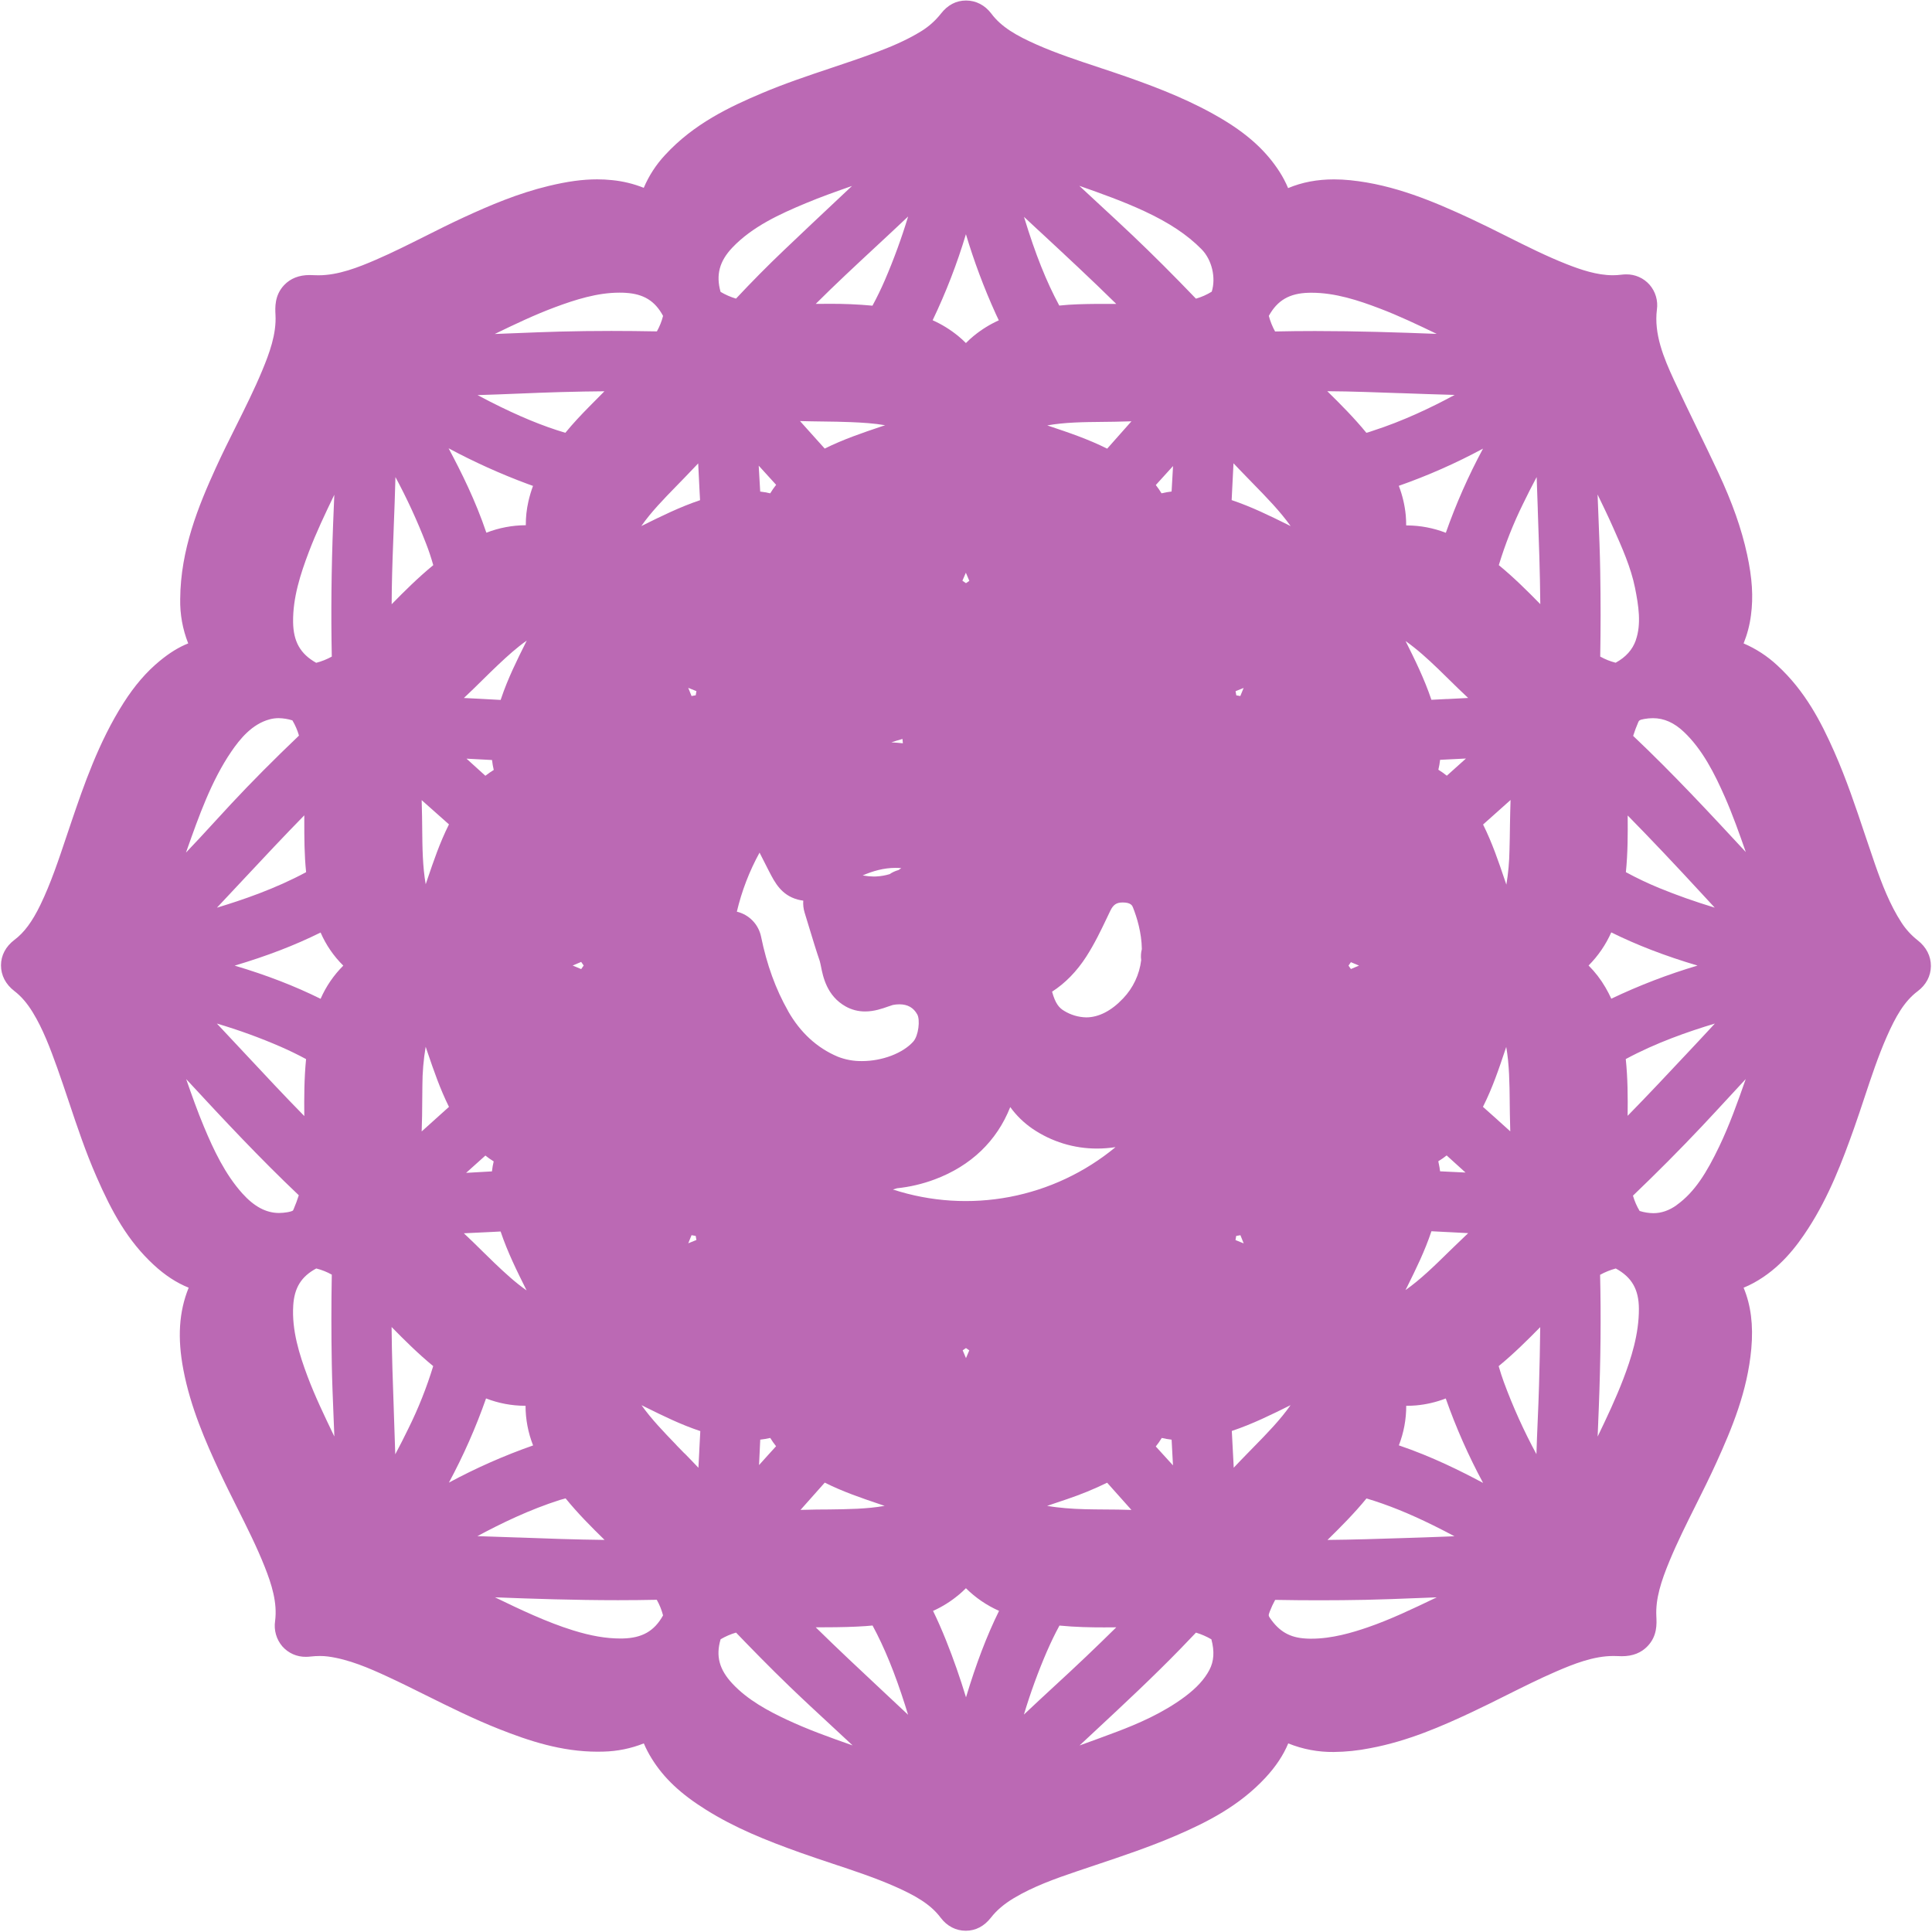<svg width="1048" height="1048" viewBox="0 0 1048 1048" fill="none" xmlns="http://www.w3.org/2000/svg">
<path d="M1040.17 510.007C1036.76 507.332 1033.82 504.11 1031.46 500.474C1025.17 490.811 1020.81 479.483 1017.04 468.673C1015.21 463.404 1013.39 458.006 1011.64 452.776C1006.69 437.96 1001.55 422.633 994.962 407.734C987.801 391.532 979.09 374.682 964.029 360.884C958.686 355.905 952.52 351.89 945.805 349.018C947.782 344.127 949.122 339.002 949.791 333.769C951.132 323.801 950.491 313.626 947.71 300.782C944.684 286.822 939.687 272.642 931.981 256.168C928.236 248.164 924.347 240.141 920.569 232.364L920.511 232.241C916.35 223.68 912.085 214.82 908.016 206.104C902.429 194.043 897.115 181.159 898.774 167.958C899.119 165.549 898.942 163.094 898.253 160.76C897.564 158.426 896.38 156.268 894.782 154.432C893.196 152.642 891.242 151.216 889.055 150.249C886.867 149.283 884.497 148.8 882.105 148.833C881.21 148.835 880.316 148.896 879.429 149.014C877.907 149.205 876.374 149.3 874.84 149.3C866.247 149.3 857.427 146.286 849.935 143.337C839.041 139.053 828.107 133.584 817.531 128.289C811.095 125.048 804.433 121.73 797.667 118.568C777.81 109.378 756.423 100.201 732.451 97.764C729.527 97.464 726.59 97.31 723.65 97.304C714.512 97.304 706.307 98.853 698.725 102.035C697.43 98.941 695.867 95.965 694.052 93.144C687.157 82.418 677.714 73.61 664.338 65.438C647.19 54.978 628.881 47.914 611.675 41.842C606.374 39.975 601.008 38.199 595.784 36.469C584.585 32.755 573.004 28.919 562.343 24.201C551.527 19.418 543.192 14.72 537.716 7.351C534.262 2.795 529.414 0.28 524.042 0.28C518.669 0.28 514.094 2.665 510.393 7.409L510.348 7.467C507.439 11.156 503.913 14.314 499.927 16.8C491.625 21.984 482.254 25.776 475.021 28.465C467.063 31.453 458.754 34.233 450.712 36.923C438.34 41.064 425.547 45.348 413.026 50.662C395.917 57.92 376.351 67.091 360.745 84.103C355.886 89.308 351.979 95.328 349.203 101.886C343.712 99.693 337.939 98.288 332.055 97.713C329.362 97.425 326.656 97.282 323.947 97.285C316.028 97.285 307.907 98.393 297.609 100.869C280.928 104.887 265.627 111.426 251.596 117.894C244.37 121.225 237.254 124.789 230.352 128.263C221.706 132.592 212.763 137.077 203.917 140.9C194.481 144.983 183.515 149.325 172.809 149.325C172.191 149.325 171.575 149.313 170.962 149.287C169.782 149.228 168.875 149.196 167.922 149.196C162.206 149.196 157.553 151.03 154.131 154.646C148.869 160.2 149.225 166.869 149.439 170.848C150.003 181.295 146.037 191.846 142.271 200.913C138.059 211.068 132.933 221.327 127.981 231.256C124.287 238.65 120.47 246.298 116.925 254.094C107.742 274.288 97.923 298.079 97.748 324.968C97.587 333.192 99.065 341.365 102.097 349.012C96.912 351.072 91.987 354.125 86.621 358.538C79.44 364.442 73.011 371.882 67.029 381.286C53.478 402.511 45.364 426.327 38.844 445.446C37.885 448.265 36.946 451.091 36.006 453.871L35.961 453.994C31.819 466.392 27.535 479.211 21.936 490.779C17.49 499.969 13.129 505.853 7.789 509.858C3.129 513.397 0.537 518.27 0.537 523.643C0.537 529.016 3.025 533.928 7.808 537.59C11.483 540.409 14.729 544.174 17.75 549.112C23.31 558.186 27.205 568.555 31.042 579.248C33.232 585.366 35.345 591.678 37.393 597.79L37.451 597.965C41.884 611.205 46.466 624.899 52.318 638.243C60.743 657.549 69.298 673.083 83.387 686.11C89.485 691.748 95.701 695.831 102.35 698.501C97.061 711.495 96.161 725.766 99.485 743.07C103.374 763.503 111.578 782.11 118.928 797.949C122.058 804.689 125.408 811.371 128.649 817.851C133.898 828.324 139.336 839.147 143.6 849.931C147.301 859.277 150.541 869.302 149.225 879.322C148.855 881.766 149.017 884.262 149.699 886.639C150.381 889.016 151.568 891.217 153.179 893.093C154.772 894.898 156.737 896.336 158.938 897.309C161.14 898.282 163.526 898.768 165.933 898.732C166.756 898.731 167.578 898.681 168.395 898.583C170.104 898.389 171.822 898.29 173.541 898.284C174.997 898.28 176.452 898.371 177.896 898.557C189.179 900.047 200.404 904.934 210.035 909.393C217.073 912.633 224.24 916.21 231.168 919.652L231.292 919.71C243.942 925.996 257.033 932.497 270.74 937.921C286.871 944.298 304.505 950.196 324.168 950.196C325.244 950.196 326.345 950.196 327.408 950.144C334.891 949.967 342.282 948.46 349.235 945.691C350.458 948.56 351.901 951.329 353.552 953.974C360.117 964.531 369.177 973.073 382.936 981.673C398.535 991.433 414.931 998.127 434.743 1005.18C440.491 1007.22 446.266 1009.14 451.859 1011.01C463.168 1014.76 474.859 1018.63 485.637 1023.41C496.414 1028.19 504.774 1032.89 510.264 1040.26C513.672 1044.8 518.507 1047.32 523.873 1047.32C529.239 1047.32 533.918 1044.85 537.535 1040.19L537.613 1040.1C540.646 1036.21 544.683 1032.78 549.958 1029.62C560.405 1023.36 572.162 1019.14 584.307 1015.03C587.437 1013.97 590.574 1012.92 593.736 1011.86C608.298 1006.99 623.353 1001.96 638.013 995.658C654.766 988.432 672.231 979.625 686.489 964.246C692.043 958.251 696.107 952.146 698.803 945.698C706.651 948.869 715.05 950.451 723.514 950.351C730.142 950.28 736.749 949.59 743.248 948.29C763.818 944.467 782.424 936.229 798.25 928.809C804.647 925.808 811.011 922.633 817.2 919.535C825.995 915.147 835.081 910.604 844.083 906.709C853.467 902.646 864.38 898.284 875.093 898.284C875.657 898.284 876.234 898.284 876.791 898.317C877.964 898.369 878.865 898.401 879.785 898.401C885.618 898.401 890.278 896.567 893.725 892.938C899.007 887.39 898.683 880.955 898.469 876.69C897.996 867.254 901.01 857.825 905.676 846.581C909.863 836.497 914.943 826.328 919.882 816.439C923.608 808.973 927.471 801.254 931.042 793.38C939.467 774.812 947.892 754.748 949.985 731.566C951.132 718.87 949.771 707.995 945.805 698.514C947.66 697.742 949.475 696.877 951.242 695.922C965.643 688.067 974.657 675.967 980.905 666.305C992.253 648.742 999.434 629.708 1005.82 611.717C1007.76 606.215 1009.61 600.667 1011.38 595.308C1015.04 584.29 1018.82 572.884 1023.45 562.372C1028.24 551.51 1032.93 543.157 1040.22 537.68C1044.8 534.252 1047.35 529.424 1047.4 524.071C1047.44 518.718 1044.98 513.76 1040.17 510.007ZM881.885 574.478C898.301 565.619 915.76 559.572 930.219 555.217L928.171 557.434C926.011 559.754 923.861 562.065 921.722 564.368L915.196 571.329C904.704 582.527 893.926 594.011 882.896 605.268C883.013 595.217 882.98 584.958 881.885 574.478ZM882.922 442.348C895.372 455.018 908.657 469.029 924.062 485.769C926.062 487.929 928.091 490.122 930.147 492.347C919.467 489.107 909.493 485.588 899.966 481.673C893.812 479.14 887.797 476.278 881.95 473.099C883.006 462.626 883.006 452.361 882.922 442.361V442.348ZM920.809 523.773C904.775 528.531 889.139 534.537 874.043 541.737C873.071 539.625 872.002 537.57 870.848 535.6C868.333 531.263 865.261 527.273 861.71 523.734C866.876 518.546 871.049 512.458 874.024 505.769C887.945 512.658 903.148 518.517 920.809 523.773ZM885.897 399.16C886.678 396.687 887.584 394.256 888.612 391.876C889.027 390.91 889.221 390.469 891.93 389.996C893.477 389.718 895.045 389.575 896.616 389.568C902.649 389.568 908.165 392.018 913.466 397.067C923.531 406.626 930.083 419.691 935.669 432.38C939.875 441.946 943.504 452.192 946.998 462.192C927.568 441.246 907.523 419.626 885.871 399.16H885.897ZM887.335 347.314C885.514 352.453 881.93 356.452 876.409 359.491C873.48 358.754 870.662 357.632 868.029 356.153C868.295 341.299 868.308 326.128 868.029 309.874C867.874 299.848 867.459 289.725 867.057 279.875C866.901 276.038 866.739 272.149 866.597 268.241C869.474 274.184 872.43 280.283 875.1 286.329C879.824 296.925 884.711 307.884 886.901 318.85C888.819 328.409 890.433 338.493 887.309 347.301L887.335 347.314ZM813.02 306.549C816.473 295.181 820.844 284.112 826.092 273.452C828.451 268.559 830.946 263.653 833.551 258.773C833.746 264.606 833.953 270.38 834.154 275.993V276.466C834.757 293.251 835.379 310.503 835.521 327.709C828.464 320.503 821.141 313.225 812.994 306.536L813.02 306.549ZM737.195 523.779C735.704 524.388 734.235 525.008 732.788 525.639C732.373 524.991 731.945 524.388 731.492 523.786C731.939 523.137 732.36 522.554 732.788 521.926C734.162 522.541 735.646 523.163 737.143 523.766L737.195 523.779ZM819.06 448.051V448.369C819.002 452.588 818.944 456.949 818.807 461.207C818.712 467.458 818.146 473.693 817.116 479.859L816.228 477.266C812.878 467.383 809.43 457.176 804.485 447.254L809.955 442.374L819.391 433.949C819.216 438.699 819.151 443.424 819.06 448.051ZM787.888 635.696H787.79L781.161 635.372C781.07 634.626 780.966 633.888 780.843 633.155C780.657 632.062 780.441 630.982 780.195 629.915C781.771 628.958 783.286 627.904 784.732 626.759L789.054 630.68C790.998 632.451 792.966 634.235 794.958 636.033L787.888 635.696ZM784.816 420.773C783.359 419.594 781.826 418.512 780.227 417.533C780.658 415.764 780.974 413.97 781.174 412.16L787.006 411.869L795.198 411.46C791.64 414.656 788.199 417.734 784.816 420.773ZM763.377 697.873C768.069 688.385 772.911 678.599 776.469 667.879C779.54 668.041 782.599 668.203 785.613 668.352H785.762C789.262 668.527 792.82 668.709 796.403 668.91C793.811 671.347 791.264 673.809 788.776 676.233L786.183 678.741L785.457 679.454C778.108 686.654 770.552 694.055 762.392 699.81L763.377 697.873ZM804.414 600.401C809.598 590.149 813.104 579.663 816.533 569.423L817.045 567.894C818.723 577.401 818.833 587.719 818.937 597.705V598.023C818.937 600.183 818.965 602.343 819.021 604.504C819.073 607.517 819.125 610.583 819.235 613.687L812.754 607.854L812.106 607.252L804.414 600.401ZM779.689 362.427C781.731 364.371 783.85 366.477 785.717 368.311L785.807 368.402C789.236 371.779 792.735 375.213 796.39 378.603C792.56 378.81 788.756 379.005 785.023 379.193H784.427L776.456 379.601C772.612 368.156 767.46 357.793 762.457 347.748C768.737 352.187 774.414 357.372 779.689 362.44V362.427ZM741.168 234.755C734.467 226.596 727.176 219.266 719.975 212.209C726.664 212.254 733.462 212.39 740.617 212.623C746.91 212.824 753.196 213.051 759.521 213.271H760.137C769.612 213.608 779.359 213.965 789.08 214.224C776.514 221.009 761.083 228.404 744.538 233.718C743.455 234.12 742.315 234.457 741.168 234.781V234.755ZM679.808 262.415C686.975 269.745 694.363 277.321 700.099 285.37L698.654 284.657C688.978 279.868 679.004 274.936 668.103 271.274C668.177 269.767 668.25 268.254 668.324 266.738C668.563 261.67 668.816 256.498 669.101 251.301C671.259 253.614 673.43 255.837 675.582 258.06L675.77 258.255L679.808 262.415ZM525.779 732.486C525.169 733.867 524.573 735.267 523.99 736.699C523.407 735.265 522.81 733.856 522.201 732.473C522.81 732.08 523.407 731.672 523.99 731.249C524.567 731.676 525.163 732.091 525.779 732.486ZM377.764 672.623C376.293 673.194 374.828 673.79 373.357 674.406C373.966 672.941 374.556 671.483 375.12 670.018C375.871 670.174 376.623 670.303 377.375 670.407C377.483 671.146 377.613 671.884 377.764 672.623ZM373.337 373.114C374.815 373.736 376.293 374.334 377.77 374.909C377.615 375.654 377.485 376.406 377.381 377.158C376.63 377.268 375.878 377.397 375.126 377.553C374.556 376.075 373.96 374.596 373.337 373.114ZM411.736 794.721C411.866 792.129 411.989 789.537 412.106 786.944V786.847C412.196 784.903 412.294 782.913 412.391 780.924C414.218 780.731 416.032 780.424 417.822 780.004C418.774 781.569 419.826 783.071 420.971 784.501L416.746 789.154L411.736 794.721ZM443.051 818.836C440.265 818.882 437.303 818.927 434.237 819.031L437.666 815.175C440.848 811.591 444.108 807.923 447.387 804.235C457.186 809.161 467.225 812.563 476.978 815.862L479.882 816.847C470.238 818.558 459.791 818.661 449.623 818.791L443.051 818.836ZM427.497 548.413C420.719 536.501 415.955 523.28 412.838 508.089C412.163 504.814 410.569 501.8 408.243 499.398C405.916 496.997 402.953 495.309 399.701 494.531C402.334 483.344 406.476 472.567 412.015 462.497C412.78 463.994 413.538 465.497 414.29 466.988C415.242 468.867 416.195 470.747 417.148 472.6C417.161 472.627 417.176 472.653 417.193 472.678C420.297 478.712 423.823 485.555 432.747 487.966C433.725 488.229 434.722 488.42 435.728 488.537C435.563 490.723 435.809 492.921 436.454 495.017C437.277 497.668 438.048 500.202 438.806 502.729L439.007 503.377C440.88 509.56 442.65 515.399 444.665 521.297C444.827 521.757 445.106 523.176 445.313 524.116C446.415 529.728 448.476 540.175 458.676 545.917C461.921 547.744 465.588 548.689 469.311 548.659C474.198 548.659 478.573 547.116 481.761 545.989C482.409 545.762 483.906 545.237 484.314 545.14C485.476 544.91 486.656 544.791 487.84 544.783C492.338 544.783 495.526 546.578 497.561 550.266C499.201 553.189 498.294 561.769 495.371 565.029C489.713 571.342 478.521 575.58 467.607 575.58C463.099 575.651 458.62 574.836 454.425 573.182C443.174 568.432 434.101 560.104 427.465 548.413H427.497ZM489.752 403.191C487.656 402.962 485.574 402.796 483.504 402.692C485.5 402.027 487.512 401.409 489.538 400.838C489.599 401.616 489.67 402.4 489.752 403.191ZM475.28 475.432C474.885 475.432 474.47 475.471 474.049 475.471C472.002 475.432 469.96 475.233 467.944 474.875C473.375 472.509 479.402 470.773 485.734 470.773C486.784 470.773 487.847 470.818 488.896 470.909C488.397 471.291 487.898 471.635 487.386 471.959C485.671 472.416 484.047 473.163 482.584 474.169C480.21 474.886 477.757 475.31 475.28 475.432ZM421.01 262.992C419.842 264.459 418.77 266 417.802 267.606C416.012 267.173 414.196 266.853 412.365 266.647C412.099 262.046 411.833 257.334 411.555 252.597L416.927 258.507L421.01 262.992ZM477.937 231.392C467.866 234.788 457.491 238.294 447.361 243.323L444.121 239.733C441.464 236.758 438.813 233.783 436.123 230.815L433.959 228.404C438.158 228.527 442.313 228.586 446.369 228.637H446.486C451.463 228.702 456.616 228.773 461.567 228.981C467.951 229.247 474.204 229.629 480.134 230.666L477.937 231.392ZM484.418 645.216L486.583 644.568C493.575 643.842 500.447 642.226 507.03 639.759C526.66 632.429 540.73 618.936 548.001 600.525C551.302 605.083 555.359 609.041 559.997 612.229C570.346 619.3 582.596 623.064 595.13 623.026C598.408 623.024 601.682 622.773 604.922 622.274H605.084C588.535 635.959 568.797 645.241 547.702 649.259C526.607 653.276 504.839 651.899 484.418 645.255V645.216ZM674.655 674.477C673.156 673.846 671.666 673.241 670.184 672.662C670.333 671.917 670.462 671.172 670.566 670.426C671.331 670.316 672.089 670.18 672.854 670.025C673.42 671.511 674.016 672.995 674.642 674.477H674.655ZM672.808 377.566C672.076 377.417 671.35 377.294 670.624 377.184C670.514 376.438 670.378 375.686 670.229 374.935C671.687 374.371 673.139 373.781 674.597 373.172C673.955 374.656 673.359 376.114 672.795 377.566H672.808ZM569.446 816.361C572.317 815.415 575.564 814.339 578.746 813.224C586.204 810.717 593.493 807.732 600.567 804.287L605.959 810.334L613.736 819.05C608.823 818.862 603.969 818.83 599.212 818.804C592.135 818.752 584.825 818.707 577.962 818.091C574.773 817.806 571.377 817.443 567.988 816.847L569.446 816.361ZM619.024 520.837C618.084 528.648 614.632 535.942 609.186 541.621C602.868 548.322 595.972 551.86 589.232 551.867C584.967 551.777 580.804 550.543 577.178 548.296C574.585 546.766 572.447 544.407 570.697 537.927C577.826 533.332 584.054 526.961 589.226 518.938C593.762 511.874 597.184 504.726 600.476 497.817L600.515 497.726C601.098 496.508 601.675 495.289 602.265 494.078C603.872 490.733 605.628 489.541 608.966 489.541H609.044C613.503 489.541 614.228 491.317 614.585 492.269C616.73 497.7 619.277 505.976 619.381 514.848C618.881 516.795 618.76 518.819 619.024 520.811V520.837ZM626.95 263.109C628.045 261.91 630.787 258.883 630.787 258.883C632.608 256.881 634.455 254.852 636.308 252.798C636.27 253.446 636.075 256.9 636.075 256.9C635.889 260.136 635.704 263.377 635.518 266.621C634.656 266.725 633.807 266.848 632.925 266.997C631.96 267.172 630.981 267.373 630.061 267.6C629.12 266.03 628.081 264.522 626.95 263.083V263.109ZM613.749 228.534L609.77 233.005C606.75 236.395 603.665 239.862 600.58 243.375C590.249 238.19 579.653 234.632 569.362 231.191L568.066 230.757C577.593 229.052 587.962 228.948 598.02 228.851C600.21 228.851 602.405 228.823 604.604 228.767C607.482 228.696 610.56 228.644 613.749 228.534ZM626.95 784.631C628.127 783.161 629.21 781.618 630.191 780.01C631.951 780.424 633.734 780.734 635.531 780.937C635.771 785.551 636.017 790.211 636.27 794.87L632.53 790.762C630.69 788.753 628.823 786.698 626.95 784.631ZM657.3 158.211C654.632 159.864 651.749 161.141 648.732 162.008C636.496 149.261 625.181 137.965 614.203 127.544C608.286 121.931 602.284 116.384 596.458 110.998L596.361 110.907C592.758 107.583 589.109 104.206 585.46 100.797C597.333 104.964 609.497 109.313 620.755 114.556C634.196 120.81 644.047 127.362 651.752 135.178C657.397 140.913 659.665 150.576 657.3 158.211ZM523.996 316.342C523.348 315.882 522.7 315.441 522.052 315.013C522.7 313.588 523.316 312.136 523.925 310.665C524.534 312.155 525.163 313.631 525.811 315.091C525.195 315.486 524.586 315.895 523.996 316.329V316.342ZM473.265 165.813C465.309 165.07 457.321 164.733 449.331 164.802C447.043 164.802 444.678 164.802 442.487 164.84C453.025 154.316 464.172 143.966 474.976 133.927C480.776 128.542 486.706 123.033 492.61 117.434C489.04 129.211 484.81 140.778 479.94 152.08C477.924 156.739 475.682 161.347 473.265 165.813ZM349.028 284.787L348.607 284.988L347.874 285.357C353.156 277.762 360.013 270.737 366.669 263.906L366.818 263.75C368.198 262.337 369.572 260.931 370.94 259.512L371.918 258.501C374.167 256.168 376.455 253.796 378.729 251.372C378.807 252.934 378.879 254.483 378.956 256.012C379.12 259.443 379.291 262.869 379.468 266.291C379.468 266.291 379.715 270.866 379.74 271.326C368.788 275.001 358.756 279.985 349.028 284.787ZM310.642 523.734C312.206 523.103 313.744 522.455 315.257 521.789C315.691 522.438 316.145 523.086 316.611 523.734C316.145 524.382 315.697 525.03 315.263 525.678C313.747 525.017 312.211 524.369 310.642 523.734ZM231.901 570.758L231.953 570.914C235.264 580.635 238.68 590.635 243.54 600.414C239.004 604.504 233.871 609.144 228.732 613.739C228.965 608.023 229.004 602.385 229.043 596.856V596.675C229.043 594.083 229.075 591.49 229.12 588.859C229.133 581.805 229.729 574.765 230.903 567.81C231.222 568.799 231.555 569.782 231.901 570.758ZM266.897 412.264C267.097 414.079 267.409 415.88 267.83 417.656C266.256 418.616 264.741 419.67 263.294 420.812L258.569 416.528C256.755 414.882 254.914 413.21 253.054 411.532C257.889 411.81 262.471 412.037 266.858 412.264H266.897ZM267.798 629.967C267.37 631.76 267.054 633.578 266.852 635.411C261.635 635.702 257.046 635.962 252.84 636.208C256.297 633.123 259.783 629.995 263.3 626.824C264.719 627.963 266.208 629.013 267.759 629.967H267.798ZM285.251 348.454C280.442 358.098 275.465 368.078 271.79 379.024C271.719 379.231 271.647 379.445 271.583 379.672C267.461 379.445 263.378 379.244 259.684 379.024C257.027 378.894 254.342 378.761 251.628 378.622C255.121 375.382 258.472 372.064 261.764 368.823C264.544 366.082 267.415 363.25 270.306 360.534C275.354 355.784 280.39 351.209 285.724 347.489L285.251 348.454ZM231.784 477.117L230.922 479.651C229.237 470.131 229.127 459.788 229.023 449.749V449.451C229.023 447.26 228.995 445.068 228.939 442.873C228.894 440.073 228.835 437.098 228.732 434.027L232.419 437.306C236.055 440.546 239.788 443.858 243.54 447.176C238.55 457.092 235.141 467.254 231.784 477.117ZM261.369 678.411C258.206 675.293 254.985 672.118 251.615 668.988L258.582 668.657L267.059 668.249L271.55 668.015C275.322 679.24 280.442 689.519 285.413 699.493L285.652 699.979C279.573 695.747 273.903 690.51 268.2 685.073C265.983 682.96 263.695 680.711 261.492 678.534L261.369 678.411ZM306.806 812.79C313.468 820.982 320.759 828.285 327.946 835.317C312.515 835.149 296.903 834.591 281.732 834.021H281.336C274.006 833.755 266.476 833.49 258.971 833.263C271.784 826.367 287.24 818.882 303.753 813.626C304.667 813.347 305.73 813.069 306.806 812.79ZM366.63 783.561C360.045 776.737 353.279 769.718 347.978 762.227L350.415 763.432C359.741 768.04 369.352 772.797 379.877 776.284C379.682 779.88 379.501 783.458 379.319 786.944V787.178C379.17 790.139 379.015 793.147 378.853 796.18C376.364 793.516 373.843 790.943 371.367 788.403L371.238 788.344C369.851 786.936 368.475 785.525 367.109 784.112L366.63 783.561ZM426.901 932.885C416.953 928.219 405.651 922.244 397.265 913.242C390.168 905.627 388.191 898.336 390.887 889.211C393.516 887.658 396.329 886.441 399.261 885.589C407.264 893.916 417.478 904.383 428.379 914.895C435.903 922.134 443.609 929.269 451.107 936.204L451.185 936.281C454.918 939.736 458.702 943.242 462.494 946.787C450.498 942.587 438.23 938.206 426.888 932.866L426.901 932.885ZM699.814 762.337L700.066 762.207C694.435 770.243 687.163 777.677 680.093 784.89L676.515 788.558C674.104 791.034 671.655 793.548 669.224 796.154C669.179 795.188 669.127 794.209 669.082 793.27C668.9 789.621 668.719 785.966 668.505 782.324C668.388 780.295 668.291 778.267 668.187 776.212C679.432 772.46 689.762 767.321 699.814 762.337ZM784.304 289.019C777.591 286.408 770.457 285.051 763.254 285.014H762.768C762.768 283.232 762.71 281.43 762.548 279.589C762.031 274.088 760.76 268.684 758.769 263.53C774.503 258.011 789.777 251.263 804.453 243.349C796.555 258.027 789.809 273.296 784.278 289.019H784.304ZM711.44 158.794C724.292 158.794 736.832 162.903 748.465 167.349C758.834 171.289 769.203 176.221 779.333 181.107C758.394 180.297 735.912 179.565 713.307 179.565C705.731 179.565 698.621 179.643 691.661 179.805C690.183 177.135 689.042 174.292 688.265 171.341C692.957 162.851 699.503 159.086 709.872 158.813C710.397 158.8 710.915 158.794 711.44 158.794ZM605.505 164.853C604.023 164.853 602.528 164.853 601.021 164.853C599.513 164.853 598.022 164.853 596.549 164.853H594.605C588.124 164.931 581.474 165.015 574.598 165.754C567.567 152.728 561.676 137.952 555.681 118.347L555.467 117.634C558.098 120.104 560.652 122.482 563.108 124.763L563.834 125.411C577.625 138.217 591.798 151.354 605.505 164.853ZM528.384 182.034C526.835 183.304 525.355 184.656 523.951 186.085C522.64 184.756 521.26 183.497 519.816 182.313C515.582 178.842 510.905 175.95 505.908 173.713C513.121 158.648 519.156 143.048 523.958 127.051C528.362 141.763 533.753 156.162 540.095 170.148C540.665 171.386 541.222 172.585 541.793 173.765C536.99 175.926 532.491 178.706 528.41 182.034H528.384ZM455.624 107.025C445.754 116.306 435.534 125.897 425.287 135.683C416.435 144.108 407.686 152.961 399.241 161.982C396.308 161.116 393.496 159.886 390.868 158.321C388.276 149.131 390.252 141.672 397.258 134.303C408.055 122.955 422.864 116.157 437.102 110.233C445.203 106.844 453.771 103.798 462.17 100.869L455.624 107.025ZM356.332 179.759C347.823 179.597 339.482 179.513 331.588 179.513C321.977 179.513 312.496 179.636 303.41 179.876C295.717 180.077 287.901 180.394 280.345 180.699H280.273C276.346 180.863 272.38 181.019 268.375 181.166C279.061 175.981 290.079 170.725 301.07 166.642C312.062 162.559 323.967 158.749 336.008 158.749C337.155 158.749 338.302 158.749 339.411 158.852C349.132 159.442 355.276 163.201 359.676 171.354C358.932 174.289 357.807 177.115 356.332 179.759ZM281.544 213.498H281.595C288.99 213.194 296.637 212.883 304.233 212.675C313.183 212.435 320.843 212.293 327.868 212.247C325.017 215.112 322.113 218.041 319.203 220.997C315.393 224.885 310.999 229.473 306.67 234.768C294.155 231.055 281.058 225.624 265.73 217.814C263.514 216.682 261.287 215.518 259.049 214.321C266.625 214.107 274.155 213.796 281.544 213.498ZM286.612 272.072C285.654 276.281 285.186 280.587 285.218 284.904H285.14C277.847 284.943 270.623 286.318 263.825 288.961C257.921 271.508 250.254 256.142 243.346 243.18C257.123 250.57 271.388 257.012 286.041 262.461C287.098 262.849 288.122 263.219 289.126 263.575C288.105 266.348 287.265 269.184 286.612 272.065V272.072ZM235.024 306.562C226.859 313.27 219.516 320.554 212.452 327.761C212.452 324.819 212.491 322 212.536 319.258C212.718 308.312 213.152 297.139 213.573 286.336V286.154C213.923 277.185 214.279 268.008 214.506 258.78C220.785 270.447 226.33 282.494 231.11 294.852C232.549 298.481 233.806 302.33 235.024 306.556V306.562ZM165.064 605.398C154.105 594.251 143.367 582.715 132.926 571.542L132.732 571.335C127.787 566.034 122.732 560.616 117.638 555.217C129.455 558.705 141.045 562.919 152.343 567.835C157.236 569.981 161.74 572.178 166.024 574.504C164.993 585.01 164.967 595.333 165.064 605.398ZM132.375 476.677C143.01 465.309 153.93 453.631 165.064 442.27C165.064 443.294 165.064 444.331 165.064 445.361C165.064 454.35 165.064 463.618 166.049 473.106C149.199 482.179 131.559 488.148 117.67 492.367C122.68 487.052 127.56 481.803 132.375 476.677ZM127.294 523.792C144.896 518.562 160.048 512.716 173.904 505.84C176.818 512.561 180.999 518.658 186.218 523.798C181.021 528.975 176.844 535.082 173.904 541.802C159.867 534.842 144.702 528.977 127.294 523.792ZM181.014 276.401C180.91 278.993 180.804 281.603 180.696 284.23C179.75 308.539 179.504 332.712 179.977 356.166C177.31 357.639 174.468 358.771 171.519 359.536C162.913 354.715 159.147 348.033 158.992 337.502C158.797 324.242 162.991 311.326 167.547 299.336C171.48 288.967 176.432 278.565 181.344 268.384C181.236 271.063 181.126 273.735 181.014 276.401ZM146.264 390.203C147.85 389.774 149.487 389.556 151.131 389.555C153.671 389.596 156.192 390.004 158.616 390.767C160.151 393.354 161.348 396.127 162.18 399.017C148.337 412.238 136.335 424.325 125.538 435.9C122.408 439.263 119.213 442.743 116.394 445.815L116.089 446.146C111.138 451.544 106.018 457.124 100.879 462.484L101.313 461.259C107.865 442.717 114.65 423.547 125.467 407.702C130.113 400.903 136.672 392.763 146.264 390.203ZM162.077 648.359C161.293 650.848 160.379 653.317 159.303 655.838C159.199 656.113 159.073 656.38 158.927 656.635C158.927 656.635 158.383 657.134 155.959 657.555C154.433 657.823 152.887 657.962 151.338 657.97C144.358 657.97 137.852 654.497 131.436 647.348C122.103 636.947 115.882 623.797 110.606 611.134C107.107 602.793 103.989 593.972 100.989 585.353C122.012 608.094 141.26 628.619 162.077 648.359ZM159.063 708.164C159.659 698.54 163.418 692.442 171.552 688.074C174.496 688.81 177.329 689.935 179.977 691.418C179.685 707.14 179.691 723.426 179.977 739.868C180.152 749.291 180.54 758.76 180.916 767.943C181.065 771.656 181.221 775.422 181.364 779.2C181.253 778.986 181.15 778.766 181.046 778.552C176.056 768.183 170.891 757.437 166.885 746.796C162.323 734.638 158.227 721.592 159.063 708.183V708.164ZM234.986 741.035C231.434 752.667 226.935 763.988 221.531 774.884C219.285 779.524 216.909 784.192 214.403 788.889L214.37 787.768C214.15 780.211 213.878 772.628 213.618 765.279V765.085C213.087 750.224 212.543 734.956 212.419 719.823C219.484 727.023 226.826 734.314 234.986 741.035ZM263.657 758.572C270.352 761.17 277.466 762.521 284.648 762.557H285.076C285.086 769.918 286.477 777.212 289.178 784.061C273.451 789.579 258.181 796.322 243.508 804.229C251.402 789.557 258.138 774.292 263.657 758.572ZM336.604 888.797C328.763 888.797 320.584 887.39 310.876 884.383C296.508 879.924 282.282 873.126 268.498 866.457C288.504 867.248 311.783 868.013 335.25 868.013C342.411 868.013 349.469 867.935 356.261 867.792C357.758 870.454 358.904 873.299 359.67 876.256C354.919 884.824 348.27 888.57 337.713 888.784L336.604 888.797ZM442.442 882.711H447.069C456.078 882.711 463.038 882.51 469.642 882.063C470.847 881.979 472.079 881.875 473.31 881.745C479.791 893.748 485.429 907.578 490.964 924.972C491.508 926.696 492.046 928.433 492.578 930.157C488.084 925.94 483.586 921.728 479.084 917.519L478.573 917.04C466.641 905.873 454.373 894.409 442.442 882.685V882.711ZM520.212 864.986C521.508 863.884 522.765 862.731 523.958 861.519C529.147 866.675 535.238 870.835 541.929 873.794C535.279 887.299 529.518 902.387 524.003 920.701C520.762 910.034 517.179 899.801 513.141 889.717C510.821 883.936 508.507 878.699 506.129 873.819C511.214 871.539 515.954 868.557 520.212 864.96V864.986ZM568.046 895.446C570.114 890.702 572.343 886.114 574.696 881.778C583.451 882.64 591.766 882.769 598.869 882.769C601.072 882.769 603.302 882.769 605.512 882.731C600.327 887.863 594.903 893.1 589.109 898.634C583.315 904.169 577.443 909.587 571.669 914.908C566.316 919.853 560.859 924.901 555.415 930.053C558.941 918.27 563.159 906.706 568.046 895.42V895.446ZM594.507 938.504L594.611 938.407C609.86 924.201 625.635 909.503 640.56 894.137C642.997 891.629 645.628 888.881 648.745 885.601C651.668 886.48 654.477 887.702 657.112 889.244C658.855 895.835 658.505 901.142 656.03 905.841C653.346 910.928 649.166 915.504 642.867 920.248C630.787 929.321 616.749 935.238 605.875 939.353C599.174 941.887 592.336 944.376 585.609 946.806L594.507 938.504ZM688.848 873.981C689.657 871.872 690.612 869.821 691.706 867.844C699.781 867.993 707.843 868.065 715.685 868.065C724.026 868.065 732.438 867.98 740.682 867.818C749.878 867.63 759.119 867.254 768.063 866.898H768.199C771.88 866.749 775.607 866.6 779.352 866.464L778.322 866.956C766.449 872.64 754.168 878.525 741.881 882.744C733.54 885.608 722.535 888.894 711.421 888.894C710.358 888.894 709.295 888.894 708.265 888.803C699.652 888.323 693.845 884.973 688.822 877.585C688.071 876.405 687.967 876.263 688.848 873.956V873.981ZM783.558 833.541C780.104 833.684 776.196 833.839 772.386 833.956L762.509 834.274L761.303 834.313C747.797 834.753 733.896 835.2 720.099 835.324C727.266 828.292 734.557 820.988 741.245 812.822C752.593 816.199 764.22 820.884 777.538 827.456C781.327 829.331 785.133 831.288 788.957 833.327L783.558 833.541ZM762.82 762.557H763.384C764.946 762.557 766.533 762.492 768.108 762.356C773.635 761.863 779.065 760.595 784.239 758.591C789.785 774.364 796.554 789.679 804.485 804.397C792.476 797.988 776.825 790.139 758.795 784.022C761.466 777.173 762.824 769.883 762.8 762.531L762.82 762.557ZM812.955 741.035C821.095 734.346 828.431 727.075 835.483 719.888C835.392 730.678 835.12 741.372 834.834 751.572C834.653 757.995 834.381 764.534 834.109 770.801C833.856 776.711 833.603 782.719 833.422 788.798C826.592 776.177 820.675 763.082 815.716 749.615C814.789 747.101 813.876 744.275 812.936 741.035H812.955ZM866.629 779.33C866.733 776.679 866.837 774.041 866.947 771.436V771.235C867.059 768.604 867.167 765.975 867.271 763.348C868.269 737.684 868.496 714.152 867.964 691.508C870.653 690.028 873.51 688.877 876.474 688.08C885.177 692.843 888.943 699.434 889.007 709.855C889.085 723.718 884.756 736.991 880.505 748.144C876.506 758.572 871.555 769.077 866.61 779.304L866.629 779.33ZM909.48 653.719C905.443 656.609 901.198 658.08 896.882 658.08C894.343 658.048 891.824 657.644 889.403 656.882C887.841 654.282 886.627 651.489 885.793 648.573C898.754 636.156 911.308 623.557 923.044 611.101C927.769 606.085 932.481 600.985 937.037 596.053L937.237 595.839C940.478 592.365 943.718 588.846 946.959 585.321C942.649 597.673 938.138 610.323 932.558 621.95C925.877 635.858 919.389 646.596 909.461 653.693L909.48 653.719Z" fill="#BB69B4"/>
</svg>

